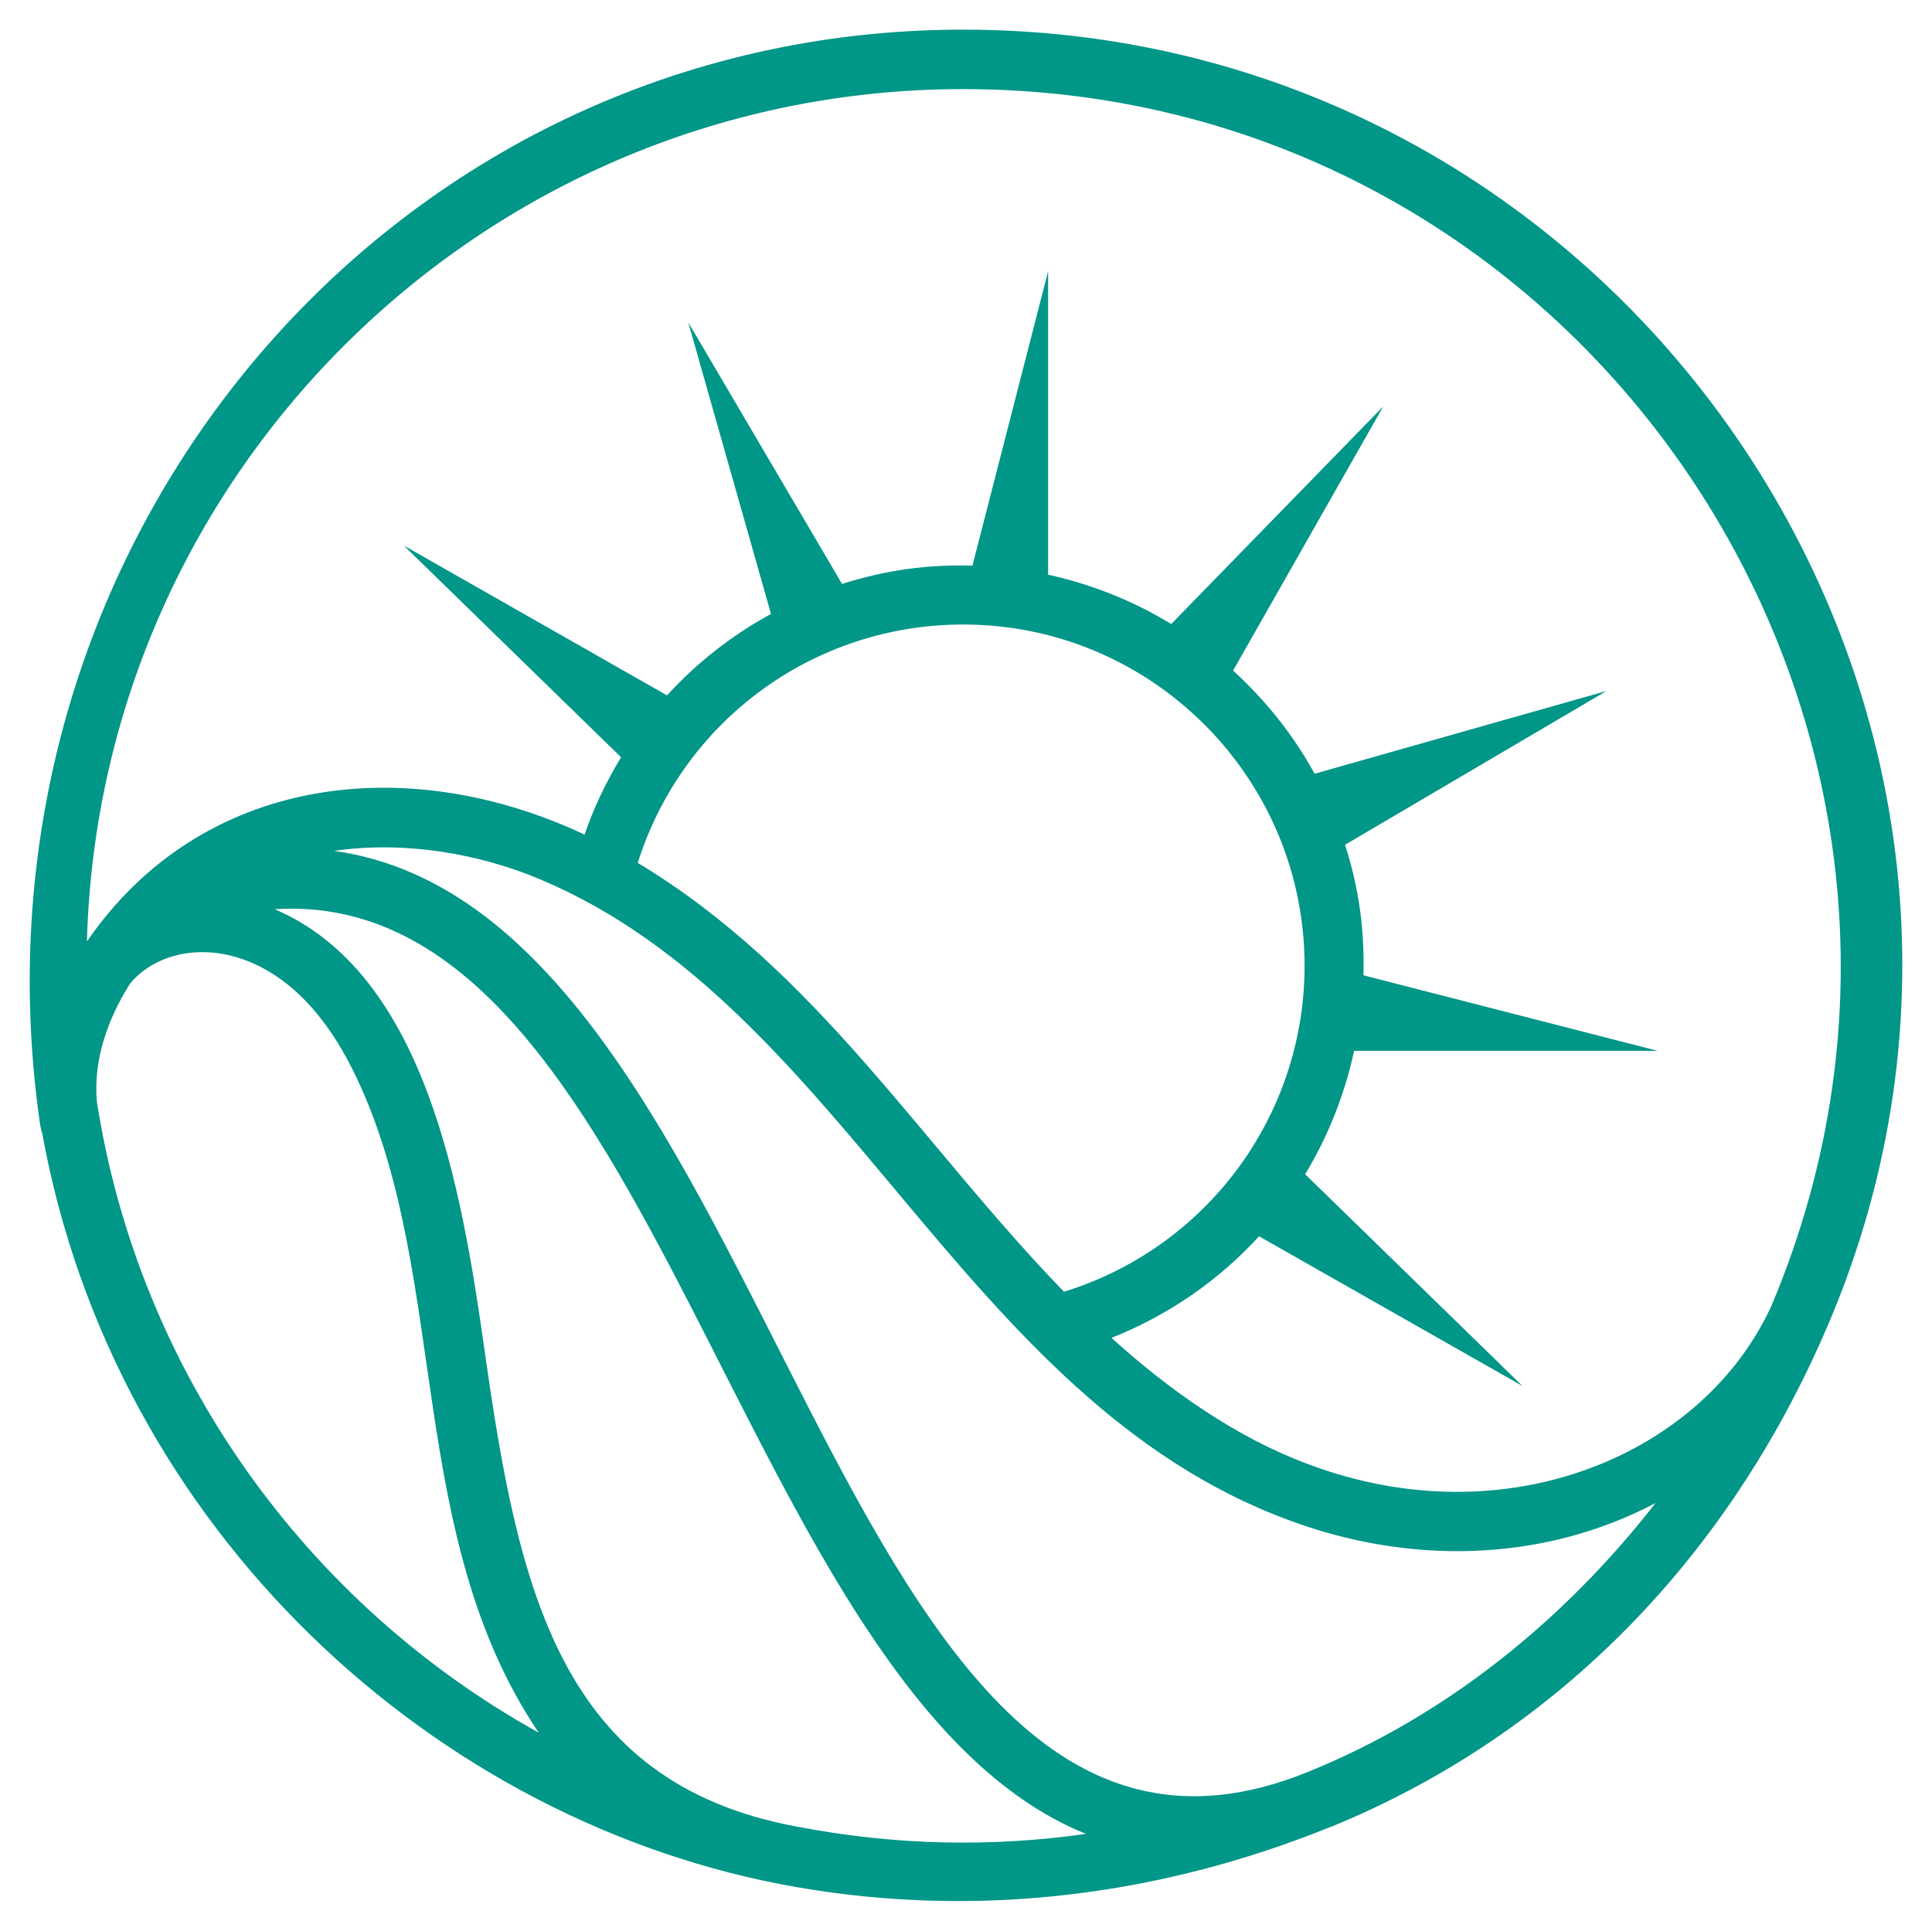 <?xml version="1.0" encoding="utf-8"?>
<!-- Generator: Adobe Illustrator 16.0.0, SVG Export Plug-In . SVG Version: 6.00 Build 0)  -->
<!DOCTYPE svg PUBLIC "-//W3C//DTD SVG 1.1//EN" "http://www.w3.org/Graphics/SVG/1.1/DTD/svg11.dtd">
<svg version="1.1" id="Calque_1" xmlns="http://www.w3.org/2000/svg" xmlns:xlink="http://www.w3.org/1999/xlink" x="0px" y="0px"
	 width="32px" height="31.983px" viewBox="0 0 32 31.983" enable-background="new 0 0 32 31.983" xml:space="preserve">
<path fill="#009688" d="M30.271,21.963C34.6,11.846,27.028,0.491,15.953,0.491c-9.449,0-16.552,8.416-15.322,17.896
	c0.015,0.121,0.03,0.244,0.059,0.366l0.005-0.003C1.886,25.36,7.221,30.21,13.169,31.256c3.028,0.533,6.056,0.14,8.823-0.975
	c0.016-0.007,0.029-0.01,0.044-0.015C25.604,28.809,28.55,25.984,30.271,21.963z M15.953,1.476c10.39,0,17.398,10.633,13.392,20.144
	c-1.121,2.472-4.392,3.87-7.67,2.637c-1.199-0.443-2.313-1.232-3.265-2.095c0.946-0.376,1.779-0.955,2.444-1.683l4.363,2.48
	l-3.6-3.508c0.377-0.619,0.654-1.318,0.812-2.044h5.027l-4.873-1.251c0.019-0.75-0.072-1.437-0.305-2.162l4.331-2.548l-4.835,1.371
	c-0.352-0.644-0.813-1.217-1.35-1.709l2.487-4.376l-3.512,3.605c-0.616-0.378-1.314-0.658-2.039-0.817V4.494l-1.253,4.875
	c-0.726-0.018-1.402,0.064-2.16,0.304L11.4,5.34l1.37,4.83c-0.645,0.351-1.227,0.807-1.722,1.349L6.687,9.036l3.6,3.508
	c-0.242,0.399-0.449,0.827-0.605,1.281c-2.963-1.392-6.352-0.975-8.242,1.77C1.653,7.772,8.078,1.476,15.953,1.476z M15.953,10.345
	c3.117,0,5.655,2.535,5.655,5.653c0,2.493-1.627,4.671-3.985,5.4c-2.377-2.454-4.088-5.318-7.06-7.104
	C11.301,11.952,13.465,10.345,15.953,10.345z M1.604,18.247c-0.06-0.686,0.178-1.367,0.553-1.958
	c0.532-0.634,1.695-0.777,2.703,0.099c0.432,0.377,0.795,0.902,1.113,1.61c1.463,3.253,0.762,7.469,2.95,10.704
	C5.083,26.57,2.306,22.748,1.604,18.247z M13.188,30.256c-3.919-0.73-4.603-3.926-5.164-7.902c-0.38-2.68-0.977-6.225-3.474-7.293
	c6.336-0.397,7.63,12.971,13.437,15.318C16.432,30.598,14.85,30.576,13.188,30.256z M21.636,29.363
	c-7.957,3.202-8.656-14.228-16.103-15.268c1.145-0.168,2.387,0.037,3.417,0.473c5.029,2.114,6.974,8.6,12.382,10.608
	c1.946,0.731,4.161,0.735,6.088-0.277C25.91,26.838,23.943,28.436,21.636,29.363z"/>
</svg>
